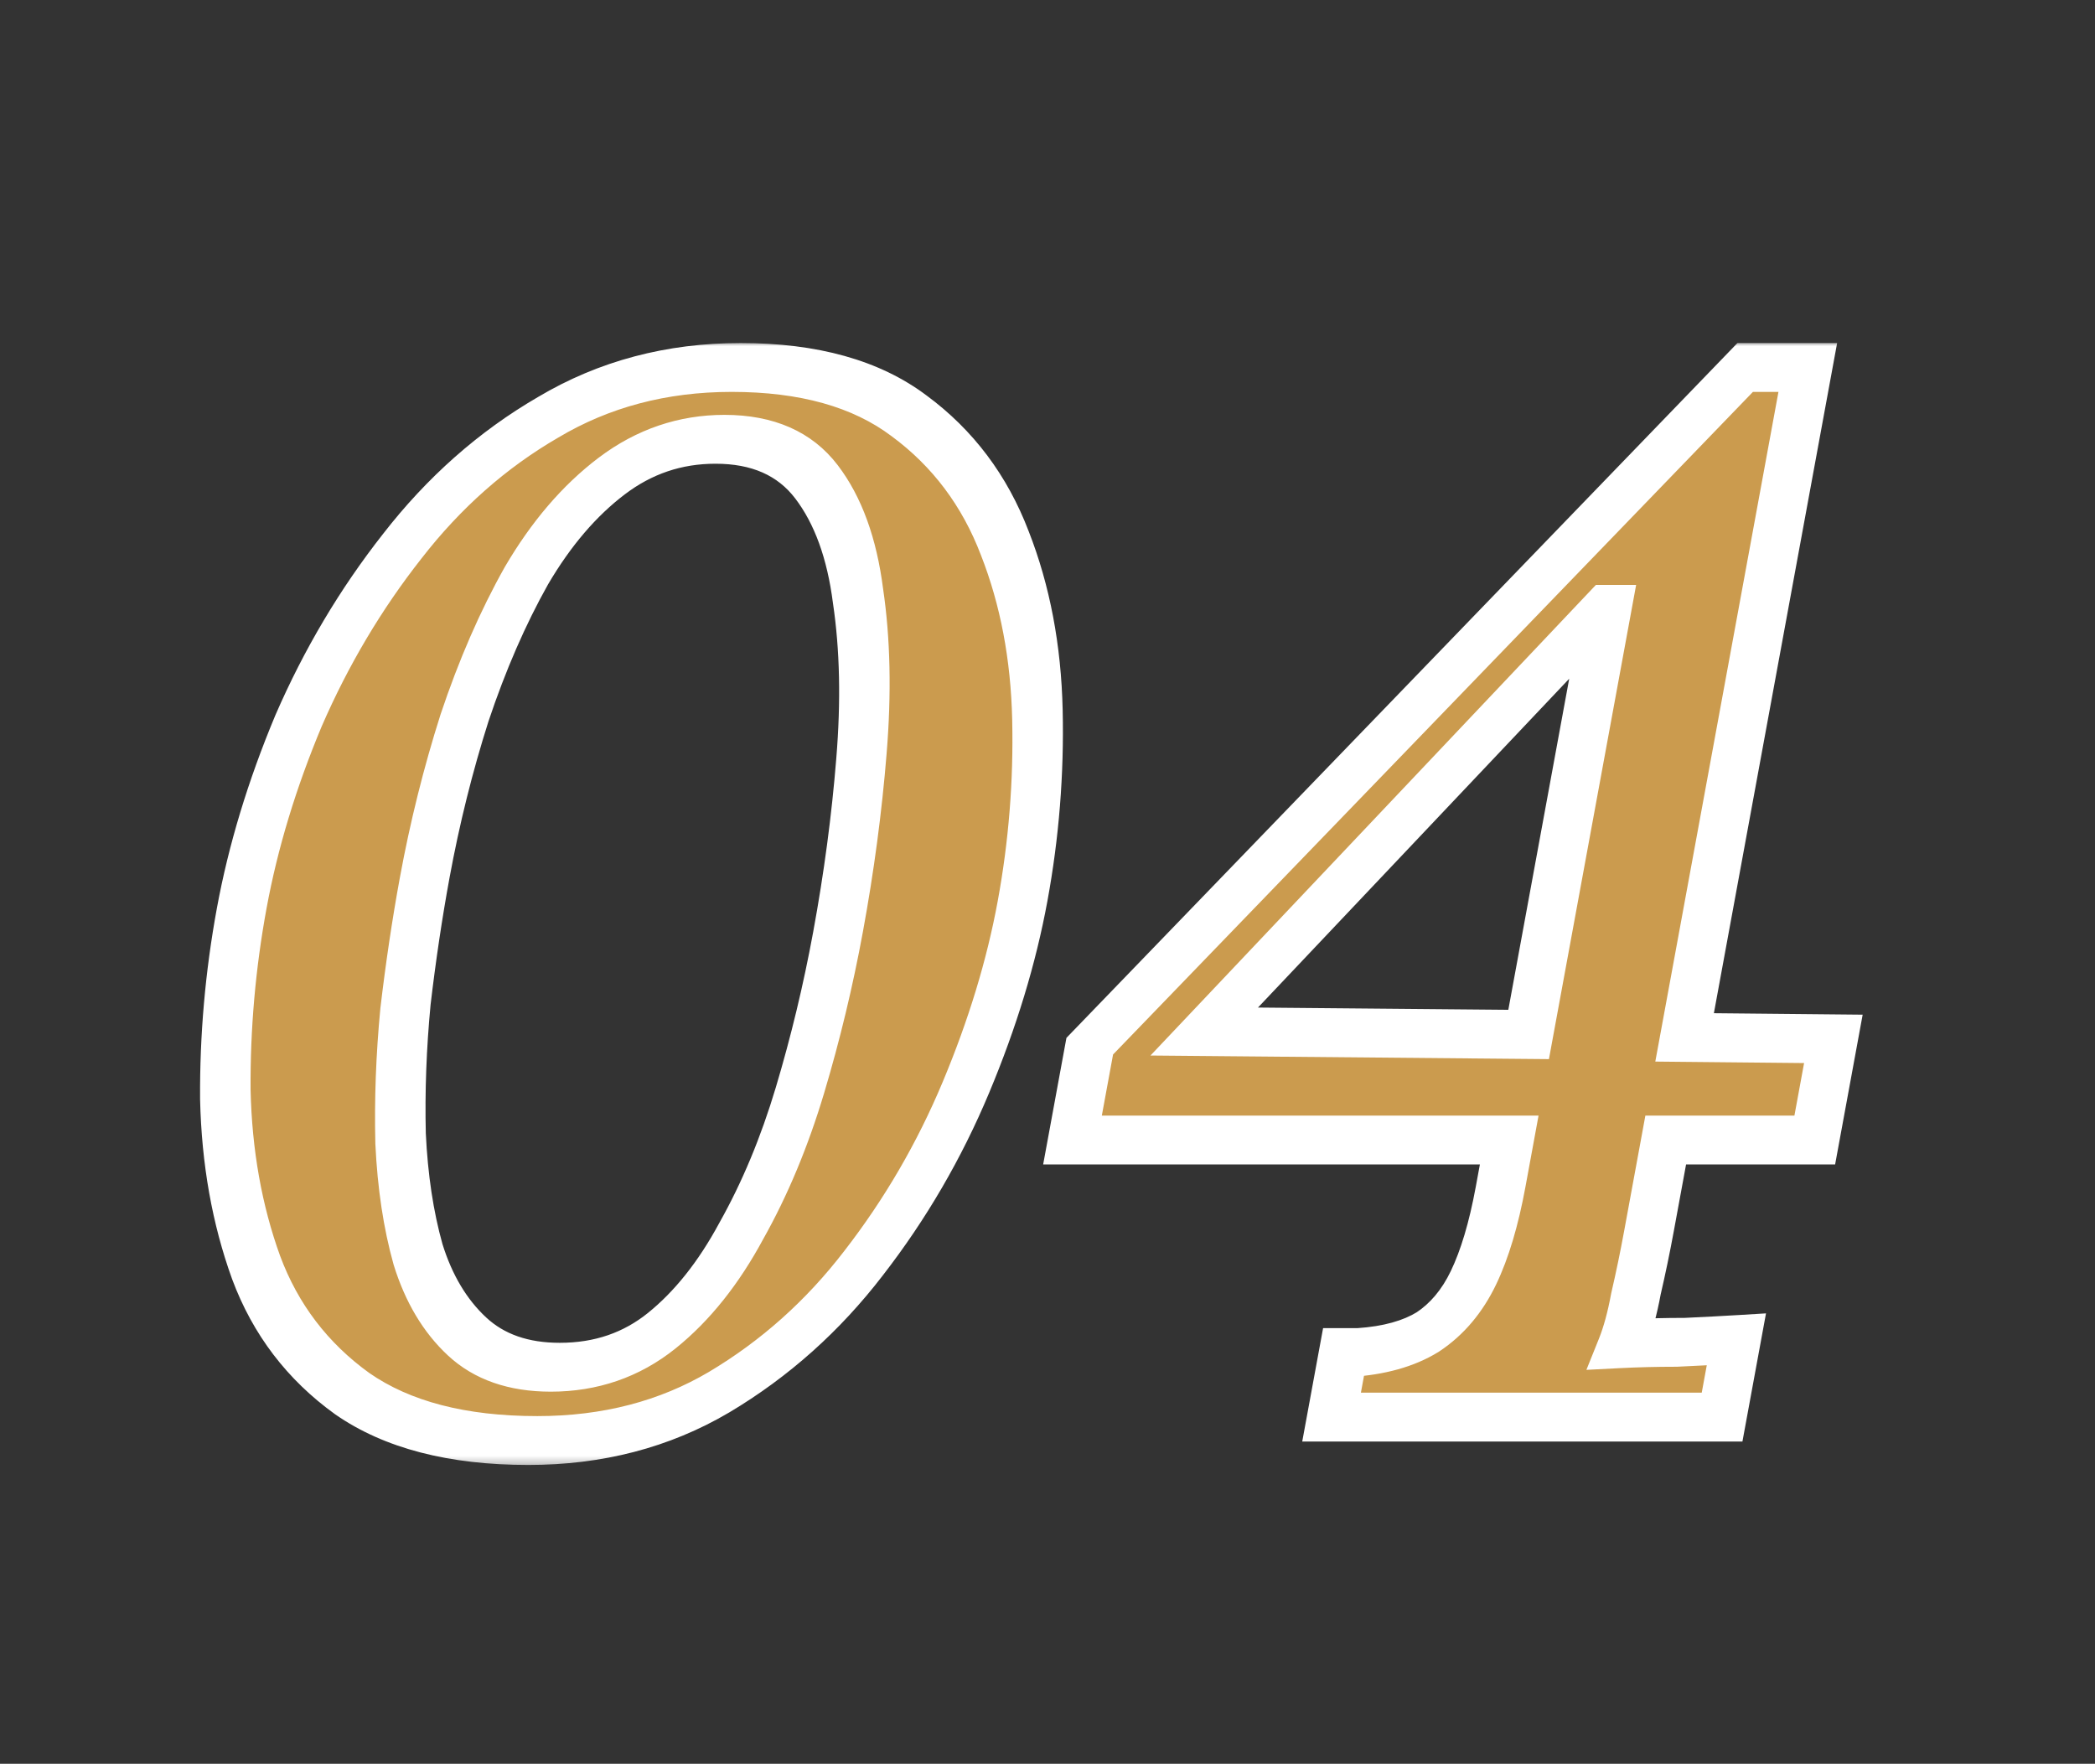 <svg width="253" height="213" viewBox="0 0 253 213" fill="none" xmlns="http://www.w3.org/2000/svg">
<rect x="0" y="0" width="253" height="213" fill="#333333" stroke="none"/>
<path d="M66.349 173.963C57.229 173.963 49.956 172.075 44.531 168.298C39.127 164.403 35.26 159.328 32.931 153.073C30.623 146.7 29.383 139.737 29.212 132.184C29.161 124.63 29.819 117.136 31.187 109.701C32.554 102.265 34.843 94.712 38.054 87.04C41.384 79.369 45.556 72.347 50.568 65.974C55.601 59.483 61.476 54.29 68.193 50.395C74.93 46.382 82.499 44.376 90.9 44.376C99.659 44.376 106.621 46.323 111.785 50.218C117.069 54.113 120.925 59.246 123.353 65.62C125.803 71.875 127.113 78.779 127.284 86.332C127.455 93.886 126.857 101.38 125.489 108.815C124.144 116.133 121.866 123.627 118.655 131.298C115.444 138.97 111.322 146.051 106.288 152.542C101.396 158.915 95.581 164.108 88.843 168.121C82.247 172.016 74.749 173.963 66.349 173.963ZM69.057 165.111C73.977 165.111 78.268 163.636 81.931 160.686C85.593 157.735 88.791 153.722 91.524 148.647C94.378 143.573 96.74 137.908 98.61 131.652C100.48 125.397 102.012 119.024 103.206 112.533C104.53 105.334 105.472 98.252 106.032 91.289C106.615 84.208 106.477 77.776 105.621 71.993C104.884 66.21 103.211 61.607 100.6 58.184C97.99 54.762 94.104 53.05 88.944 53.05C84.144 53.05 79.793 54.526 75.89 57.476C71.988 60.427 68.55 64.439 65.577 69.514C62.723 74.589 60.231 80.313 58.099 86.686C56.108 92.942 54.506 99.374 53.29 105.983C52.379 110.94 51.604 116.133 50.965 121.562C50.447 126.991 50.25 132.302 50.375 137.494C50.62 142.687 51.323 147.349 52.484 151.48C53.764 155.611 55.736 158.915 58.401 161.394C61.065 163.872 64.617 165.111 69.057 165.111ZM201.14 148.647C200.663 151.244 200.136 153.781 199.56 156.26C199.126 158.62 198.577 160.627 197.913 162.279C200.215 162.161 202.566 162.102 204.966 162.102C207.508 161.984 209.749 161.866 211.691 161.748L209.966 171.13H162.806L164.238 163.341H165.498C169.142 163.105 172.113 162.279 174.414 160.863C176.736 159.328 178.578 157.145 179.938 154.312C181.299 151.48 182.392 147.821 183.217 143.337L184.259 137.672H131.519L133.602 126.341L212.755 44.376H220.315L205.438 125.279L223.405 125.456L221.159 137.672H203.159L201.14 148.647ZM195.684 73.586L147.428 124.571L186.603 124.925L196.044 73.586H195.684Z" fill="#CB9B4E"/>
<mask id="path-2-outside-1_2015_39" maskUnits="userSpaceOnUse" x="13.445" y="41.307" width="226.959" height="135.724" fill="black">
<rect fill="white" x="13.445" y="41.307" width="226.959" height="135.724"/>
<path d="M64.349 173.963C55.229 173.963 47.956 172.075 42.531 168.298C37.127 164.403 33.26 159.328 30.931 153.073C28.623 146.7 27.383 139.737 27.212 132.184C27.161 124.63 27.819 117.136 29.187 109.701C30.554 102.265 32.843 94.712 36.054 87.04C39.384 79.369 43.556 72.347 48.568 65.974C53.601 59.483 59.476 54.29 66.193 50.395C72.93 46.382 80.499 44.376 88.9 44.376C97.659 44.376 104.621 46.323 109.785 50.218C115.069 54.113 118.925 59.246 121.353 65.62C123.803 71.875 125.113 78.779 125.284 86.332C125.455 93.886 124.857 101.38 123.489 108.815C122.144 116.133 119.866 123.627 116.655 131.298C113.444 138.97 109.322 146.051 104.288 152.542C99.396 158.915 93.581 164.108 86.843 168.121C80.247 172.016 72.749 173.963 64.349 173.963ZM67.057 165.111C71.977 165.111 76.268 163.636 79.931 160.686C83.593 157.735 86.791 153.722 89.524 148.647C92.378 143.573 94.74 137.908 96.61 131.652C98.48 125.397 100.012 119.024 101.206 112.533C102.53 105.334 103.472 98.252 104.032 91.289C104.615 84.208 104.477 77.776 103.621 71.993C102.884 66.21 101.211 61.607 98.6 58.184C95.99 54.762 92.104 53.05 86.944 53.05C82.144 53.05 77.793 54.526 73.89 57.476C69.988 60.427 66.55 64.439 63.577 69.514C60.723 74.589 58.231 80.313 56.099 86.686C54.108 92.942 52.506 99.374 51.29 105.983C50.379 110.94 49.604 116.133 48.965 121.562C48.447 126.991 48.25 132.302 48.375 137.494C48.62 142.687 49.323 147.349 50.484 151.48C51.764 155.611 53.736 158.915 56.401 161.394C59.065 163.872 62.617 165.111 67.057 165.111ZM199.14 148.647C198.663 151.244 198.136 153.781 197.56 156.26C197.126 158.62 196.577 160.627 195.913 162.279C198.215 162.161 200.566 162.102 202.966 162.102C205.508 161.984 207.749 161.866 209.691 161.748L207.966 171.13H160.806L162.238 163.341H163.498C167.142 163.105 170.113 162.279 172.414 160.863C174.736 159.328 176.578 157.145 177.938 154.312C179.299 151.48 180.392 147.821 181.217 143.337L182.259 137.672H129.519L131.602 126.341L210.755 44.376H218.315L203.438 125.279L221.405 125.456L219.159 137.672H201.159L199.14 148.647ZM193.684 73.586L145.428 124.571L184.603 124.925L194.044 73.586H193.684Z"/>
</mask>
<path d="M42.531 168.298L40.446 170.775L40.461 170.786L40.477 170.797L42.531 168.298ZM30.931 153.073L28.031 154.469L28.035 154.479L28.038 154.49L30.931 153.073ZM27.212 132.184L24.163 132.727L24.164 132.749L24.164 132.771L27.212 132.184ZM36.054 87.04L33.27 86.335L33.261 86.356L33.252 86.377L36.054 87.04ZM48.568 65.974L50.872 67.478L50.88 67.468L50.888 67.457L48.568 65.974ZM66.193 50.395L67.392 52.858L67.412 52.846L67.431 52.835L66.193 50.395ZM109.785 50.218L107.659 52.665L107.67 52.673L107.68 52.681L109.785 50.218ZM121.353 65.62L118.467 67.053L118.471 67.063L118.475 67.073L121.353 65.62ZM116.655 131.298L113.854 130.635H113.854L116.655 131.298ZM104.288 152.542L101.968 151.058L101.962 151.066L101.957 151.073L104.288 152.542ZM86.843 168.121L88.069 170.568L88.082 170.561L86.843 168.121ZM79.931 160.686L78.243 158.559L79.931 160.686ZM89.524 148.647L86.902 147.619L86.886 147.647L86.871 147.676L89.524 148.647ZM96.61 131.652L99.53 131.984L96.61 131.652ZM104.032 91.289L100.993 91.583L100.993 91.588L104.032 91.289ZM103.621 71.993L100.593 72.856L100.597 72.883L100.601 72.909L103.621 71.993ZM98.6 58.184L96.035 60.195L98.6 58.184ZM73.89 57.476L75.484 59.677L75.484 59.677L73.89 57.476ZM63.577 69.514L60.986 68.43L60.97 68.457L60.954 68.485L63.577 69.514ZM56.099 86.686L53.211 86.254L53.203 86.277L53.196 86.3L56.099 86.686ZM48.965 121.562L45.936 121.754L45.933 121.785L45.93 121.817L48.965 121.562ZM48.375 137.494L45.328 138.086L45.328 138.117L45.33 138.148L48.375 137.494ZM50.484 151.48L47.53 152.707L47.538 152.738L47.548 152.769L50.484 151.48ZM56.401 161.394L58.708 159.098H58.708L56.401 161.394ZM64.349 173.963L64.892 171.012C56.189 171.012 49.489 169.212 44.585 165.799L42.531 168.298L40.477 170.797C46.424 174.937 54.269 176.913 63.806 176.913L64.349 173.963ZM42.531 168.298L44.616 165.821C39.58 162.191 35.991 157.48 33.823 151.657L30.931 153.073L28.038 154.49C30.529 161.177 34.674 166.616 40.446 170.775L42.531 168.298ZM30.931 153.073L33.83 151.677C31.62 145.574 30.425 138.886 30.26 131.596L27.212 132.184L24.164 132.771C24.341 140.588 25.625 147.826 28.031 154.469L30.931 153.073ZM27.212 132.184L30.261 131.64C30.211 124.26 30.854 116.947 32.187 109.701H29.187H26.187C24.785 117.324 24.111 125.001 24.163 132.727L27.212 132.184ZM29.187 109.701H32.187C33.511 102.501 35.73 95.171 38.855 87.704L36.054 87.04L33.252 86.377C29.956 94.253 27.597 102.029 26.187 109.701H29.187ZM36.054 87.04L38.837 87.746C42.054 80.337 46.068 73.586 50.872 67.478L48.568 65.974L46.264 64.469C41.043 71.108 36.715 78.402 33.27 86.335L36.054 87.04ZM48.568 65.974L50.888 67.457C55.636 61.334 61.135 56.486 67.392 52.858L66.193 50.395L64.993 47.932C57.818 52.093 51.567 57.631 46.248 64.49L48.568 65.974ZM66.193 50.395L67.431 52.835C73.526 49.205 80.461 47.326 88.357 47.326L88.9 44.376L89.442 41.425C80.538 41.425 72.335 43.559 64.954 47.955L66.193 50.395ZM88.9 44.376L88.357 47.326C96.662 47.326 103.023 49.169 107.659 52.665L109.785 50.218L111.911 47.771C106.219 43.478 98.657 41.425 89.442 41.425L88.9 44.376ZM109.785 50.218L107.68 52.681C112.598 56.305 116.192 61.081 118.467 67.053L121.353 65.62L124.239 64.187C121.658 57.412 117.54 51.92 111.891 47.755L109.785 50.218ZM121.353 65.62L118.475 67.073C120.811 73.04 122.071 79.648 122.236 86.92L125.284 86.332L128.332 85.745C128.155 77.91 126.794 70.71 124.231 64.166L121.353 65.62ZM125.284 86.332L122.236 86.92C122.403 94.287 121.819 101.584 120.489 108.815H123.489H126.489C127.894 101.176 128.507 93.485 128.332 85.745L125.284 86.332ZM123.489 108.815H120.489C119.188 115.893 116.98 123.165 113.854 130.635L116.655 131.298L119.456 131.962C122.751 124.089 125.1 116.372 126.489 108.815H123.489ZM116.655 131.298L113.854 130.635C110.758 138.032 106.794 144.835 101.968 151.058L104.288 152.542L106.608 154.026C111.85 147.267 116.131 139.907 119.456 131.962L116.655 131.298ZM104.288 152.542L101.957 151.073C97.353 157.071 91.908 161.927 85.605 165.681L86.843 168.121L88.082 170.561C95.254 166.289 101.439 160.76 106.62 154.011L104.288 152.542ZM86.843 168.121L85.618 165.674C79.673 169.183 72.807 171.012 64.892 171.012L64.349 173.963L63.806 176.913C72.691 176.913 80.821 174.848 88.069 170.568L86.843 168.121ZM67.057 165.111L66.514 168.062C72.095 168.062 77.209 166.365 81.619 162.812L79.931 160.686L78.243 158.559C75.327 160.907 71.859 162.161 67.599 162.161L67.057 165.111ZM79.931 160.686L81.619 162.812C85.771 159.467 89.27 155.02 92.178 149.619L89.524 148.647L86.871 147.676C84.313 152.425 81.415 156.003 78.243 158.559L79.931 160.686ZM89.524 148.647L92.147 149.676C95.145 144.344 97.599 138.44 99.53 131.984L96.61 131.652L93.69 131.321C91.879 137.375 89.61 142.801 86.902 147.619L89.524 148.647ZM96.61 131.652L99.53 131.984C101.434 125.616 102.992 119.132 104.206 112.533H101.206H98.206C97.032 118.917 95.526 125.179 93.69 131.321L96.61 131.652ZM101.206 112.533H104.206C105.547 105.237 106.503 98.056 107.072 90.991L104.032 91.289L100.993 91.588C100.441 98.449 99.512 105.431 98.206 112.533H101.206ZM104.032 91.289L107.071 90.996C107.668 83.738 107.532 77.093 106.641 71.077L103.621 71.993L100.601 72.909C101.423 78.459 101.561 84.678 100.993 91.583L104.032 91.289ZM103.621 71.993L106.648 71.129C105.873 65.04 104.088 60.005 101.166 56.174L98.6 58.184L96.035 60.195C98.334 63.209 99.896 67.38 100.593 72.856L103.621 71.993ZM98.6 58.184L101.166 56.174C98.056 52.097 93.4 50.1 87.487 50.1L86.944 53.05L86.402 56.001C90.808 56.001 93.923 57.426 96.035 60.195L98.6 58.184ZM86.944 53.05L87.487 50.1C82.002 50.1 76.882 51.809 72.297 55.275L73.89 57.476L75.484 59.677C78.704 57.243 82.286 56.001 86.402 56.001L86.944 53.05ZM73.89 57.476L72.297 55.275C67.906 58.595 64.153 63.024 60.986 68.43L63.577 69.514L66.167 70.599C68.947 65.855 72.069 62.259 75.484 59.677L73.89 57.476ZM63.577 69.514L60.954 68.485C57.974 73.786 55.398 79.714 53.211 86.254L56.099 86.686L58.987 87.119C61.063 80.912 63.472 75.393 66.199 70.543L63.577 69.514ZM56.099 86.686L53.196 86.3C51.163 92.689 49.528 99.251 48.29 105.983H51.29H54.29C55.483 99.497 57.054 93.194 59.002 87.073L56.099 86.686ZM51.29 105.983H48.29C47.366 111.01 46.582 116.267 45.936 121.754L48.965 121.562L51.994 121.37C52.626 115.998 53.392 110.87 54.29 105.983H51.29ZM48.965 121.562L45.93 121.817C45.401 127.356 45.2 132.779 45.328 138.086L48.375 137.494L51.423 136.903C51.301 131.824 51.493 126.625 52.001 121.306L48.965 121.562ZM48.375 137.494L45.33 138.148C45.583 143.506 46.31 148.364 47.53 152.707L50.484 151.48L53.438 150.253C52.337 146.335 51.658 141.869 51.421 136.841L48.375 137.494ZM50.484 151.48L47.548 152.769C48.929 157.226 51.092 160.897 54.093 163.689L56.401 161.394L58.708 159.098C56.381 156.934 54.598 153.995 53.419 150.191L50.484 151.48ZM56.401 161.394L54.093 163.689C57.263 166.637 61.466 168.062 66.514 168.062L67.057 165.111L67.599 162.161C63.767 162.161 60.867 161.107 58.708 159.098L56.401 161.394ZM197.56 156.26L194.59 156.119L194.573 156.19L194.56 156.26H197.56ZM195.913 162.279L193.094 161.661L191.58 165.428L195.529 165.225L195.913 162.279ZM202.966 162.102L202.423 165.052H202.495L202.567 165.049L202.966 162.102ZM209.691 161.748H212.691L213.269 158.607L210.046 158.803L209.691 161.748ZM207.966 171.13L207.423 174.081H210.423L210.966 171.13H207.966ZM160.806 171.13H157.806L157.263 174.081H160.263L160.806 171.13ZM162.238 163.341L162.781 160.391H159.781L159.238 163.341H162.238ZM163.498 163.341L162.956 166.292H163.055L163.156 166.285L163.498 163.341ZM172.414 160.863L173.701 163.273L173.753 163.241L173.805 163.206L172.414 160.863ZM177.938 154.312L175.21 153.486L177.938 154.312ZM182.259 137.672H185.259L185.801 134.721H182.801L182.259 137.672ZM129.519 137.672H126.519L125.976 140.622H128.976L129.519 137.672ZM131.602 126.341L129.555 124.543L128.787 125.338L128.602 126.341H131.602ZM210.755 44.376L211.298 41.425H209.82L208.708 42.577L210.755 44.376ZM218.315 44.376H221.315L221.858 41.425H218.858L218.315 44.376ZM203.438 125.279H200.438L199.9 128.2L202.865 128.23L203.438 125.279ZM221.405 125.456H224.405L224.942 122.535L221.978 122.506L221.405 125.456ZM219.159 137.672L218.616 140.622H221.616L222.159 137.672H219.159ZM201.159 137.672L201.701 134.721H198.701L198.159 137.672H201.159ZM193.684 73.586L194.226 70.636H192.726L191.609 71.816L193.684 73.586ZM145.428 124.571L143.353 122.801L138.936 127.468L144.858 127.522L145.428 124.571ZM184.603 124.925L184.033 127.876L187.055 127.903L187.603 124.925H184.603ZM194.044 73.586H197.044L197.586 70.636H194.586L194.044 73.586ZM199.14 148.647H196.14C195.671 151.199 195.154 153.69 194.59 156.119L197.56 156.26L200.531 156.4C201.118 153.873 201.655 151.289 202.14 148.647H199.14ZM197.56 156.26H194.56C194.151 158.488 193.651 160.274 193.094 161.661L195.913 162.279L198.733 162.897C199.504 160.979 200.102 158.753 200.56 156.26H197.56ZM195.913 162.279L195.529 165.225C197.775 165.11 200.073 165.052 202.423 165.052L202.966 162.102L203.509 159.151C201.059 159.151 198.655 159.212 196.298 159.332L195.913 162.279ZM202.966 162.102L202.567 165.049C205.119 164.931 207.376 164.812 209.337 164.693L209.691 161.748L210.046 158.803C208.123 158.92 205.896 159.037 203.365 159.155L202.966 162.102ZM209.691 161.748H206.691L204.966 171.13H207.966H210.966L212.691 161.748H209.691ZM207.966 171.13L208.508 168.18H161.348L160.806 171.13L160.263 174.081H207.423L207.966 171.13ZM160.806 171.13H163.806L165.238 163.341H162.238H159.238L157.806 171.13H160.806ZM162.238 163.341L161.696 166.292H162.956L163.498 163.341L164.041 160.391H162.781L162.238 163.341ZM163.498 163.341L163.156 166.285C167.123 166.028 170.714 165.112 173.701 163.273L172.414 160.863L171.127 158.452C169.513 159.446 167.16 160.182 163.84 160.397L163.498 163.341ZM172.414 160.863L173.805 163.206C176.799 161.229 179.066 158.47 180.667 155.139L177.938 154.312L175.21 153.486C174.089 155.82 172.673 157.428 171.023 158.519L172.414 160.863ZM177.938 154.312L180.667 155.139C182.205 151.937 183.364 147.972 184.217 143.337H181.217H178.217C177.42 147.671 176.394 151.023 175.21 153.486L177.938 154.312ZM181.217 143.337H184.217L185.259 137.672H182.259H179.259L178.217 143.337H181.217ZM182.259 137.672L182.801 134.721H130.061L129.519 137.672L128.976 140.622H181.716L182.259 137.672ZM129.519 137.672H132.519L134.602 126.341H131.602H128.602L126.519 137.672H129.519ZM131.602 126.341L133.65 128.14L212.803 46.174L210.755 44.376L208.708 42.577L129.555 124.543L131.602 126.341ZM210.755 44.376L210.213 47.326H217.773L218.315 44.376L218.858 41.425H211.298L210.755 44.376ZM218.315 44.376H215.315L200.438 125.279H203.438H206.438L221.315 44.376H218.315ZM203.438 125.279L202.865 128.23L220.832 128.407L221.405 125.456L221.978 122.506L204.01 122.329L203.438 125.279ZM221.405 125.456H218.405L216.159 137.672H219.159H222.159L224.405 125.456H221.405ZM219.159 137.672L219.701 134.721H201.701L201.159 137.672L200.616 140.622H218.616L219.159 137.672ZM201.159 137.672H198.159L196.14 148.647H199.14H202.14L204.159 137.672H201.159ZM193.684 73.586L191.609 71.816L143.353 122.801L145.428 124.571L147.502 126.341L195.758 75.356L193.684 73.586ZM145.428 124.571L144.858 127.522L184.033 127.876L184.603 124.925L185.173 121.975L145.998 121.621L145.428 124.571ZM184.603 124.925H187.603L197.044 73.586H194.044H191.044L181.603 124.925H184.603ZM194.044 73.586L194.586 70.636H194.226L193.684 73.586L193.141 76.537H193.501L194.044 73.586Z" fill="white" mask="url(#path-2-outside-1_2015_39)"/>
</svg>

